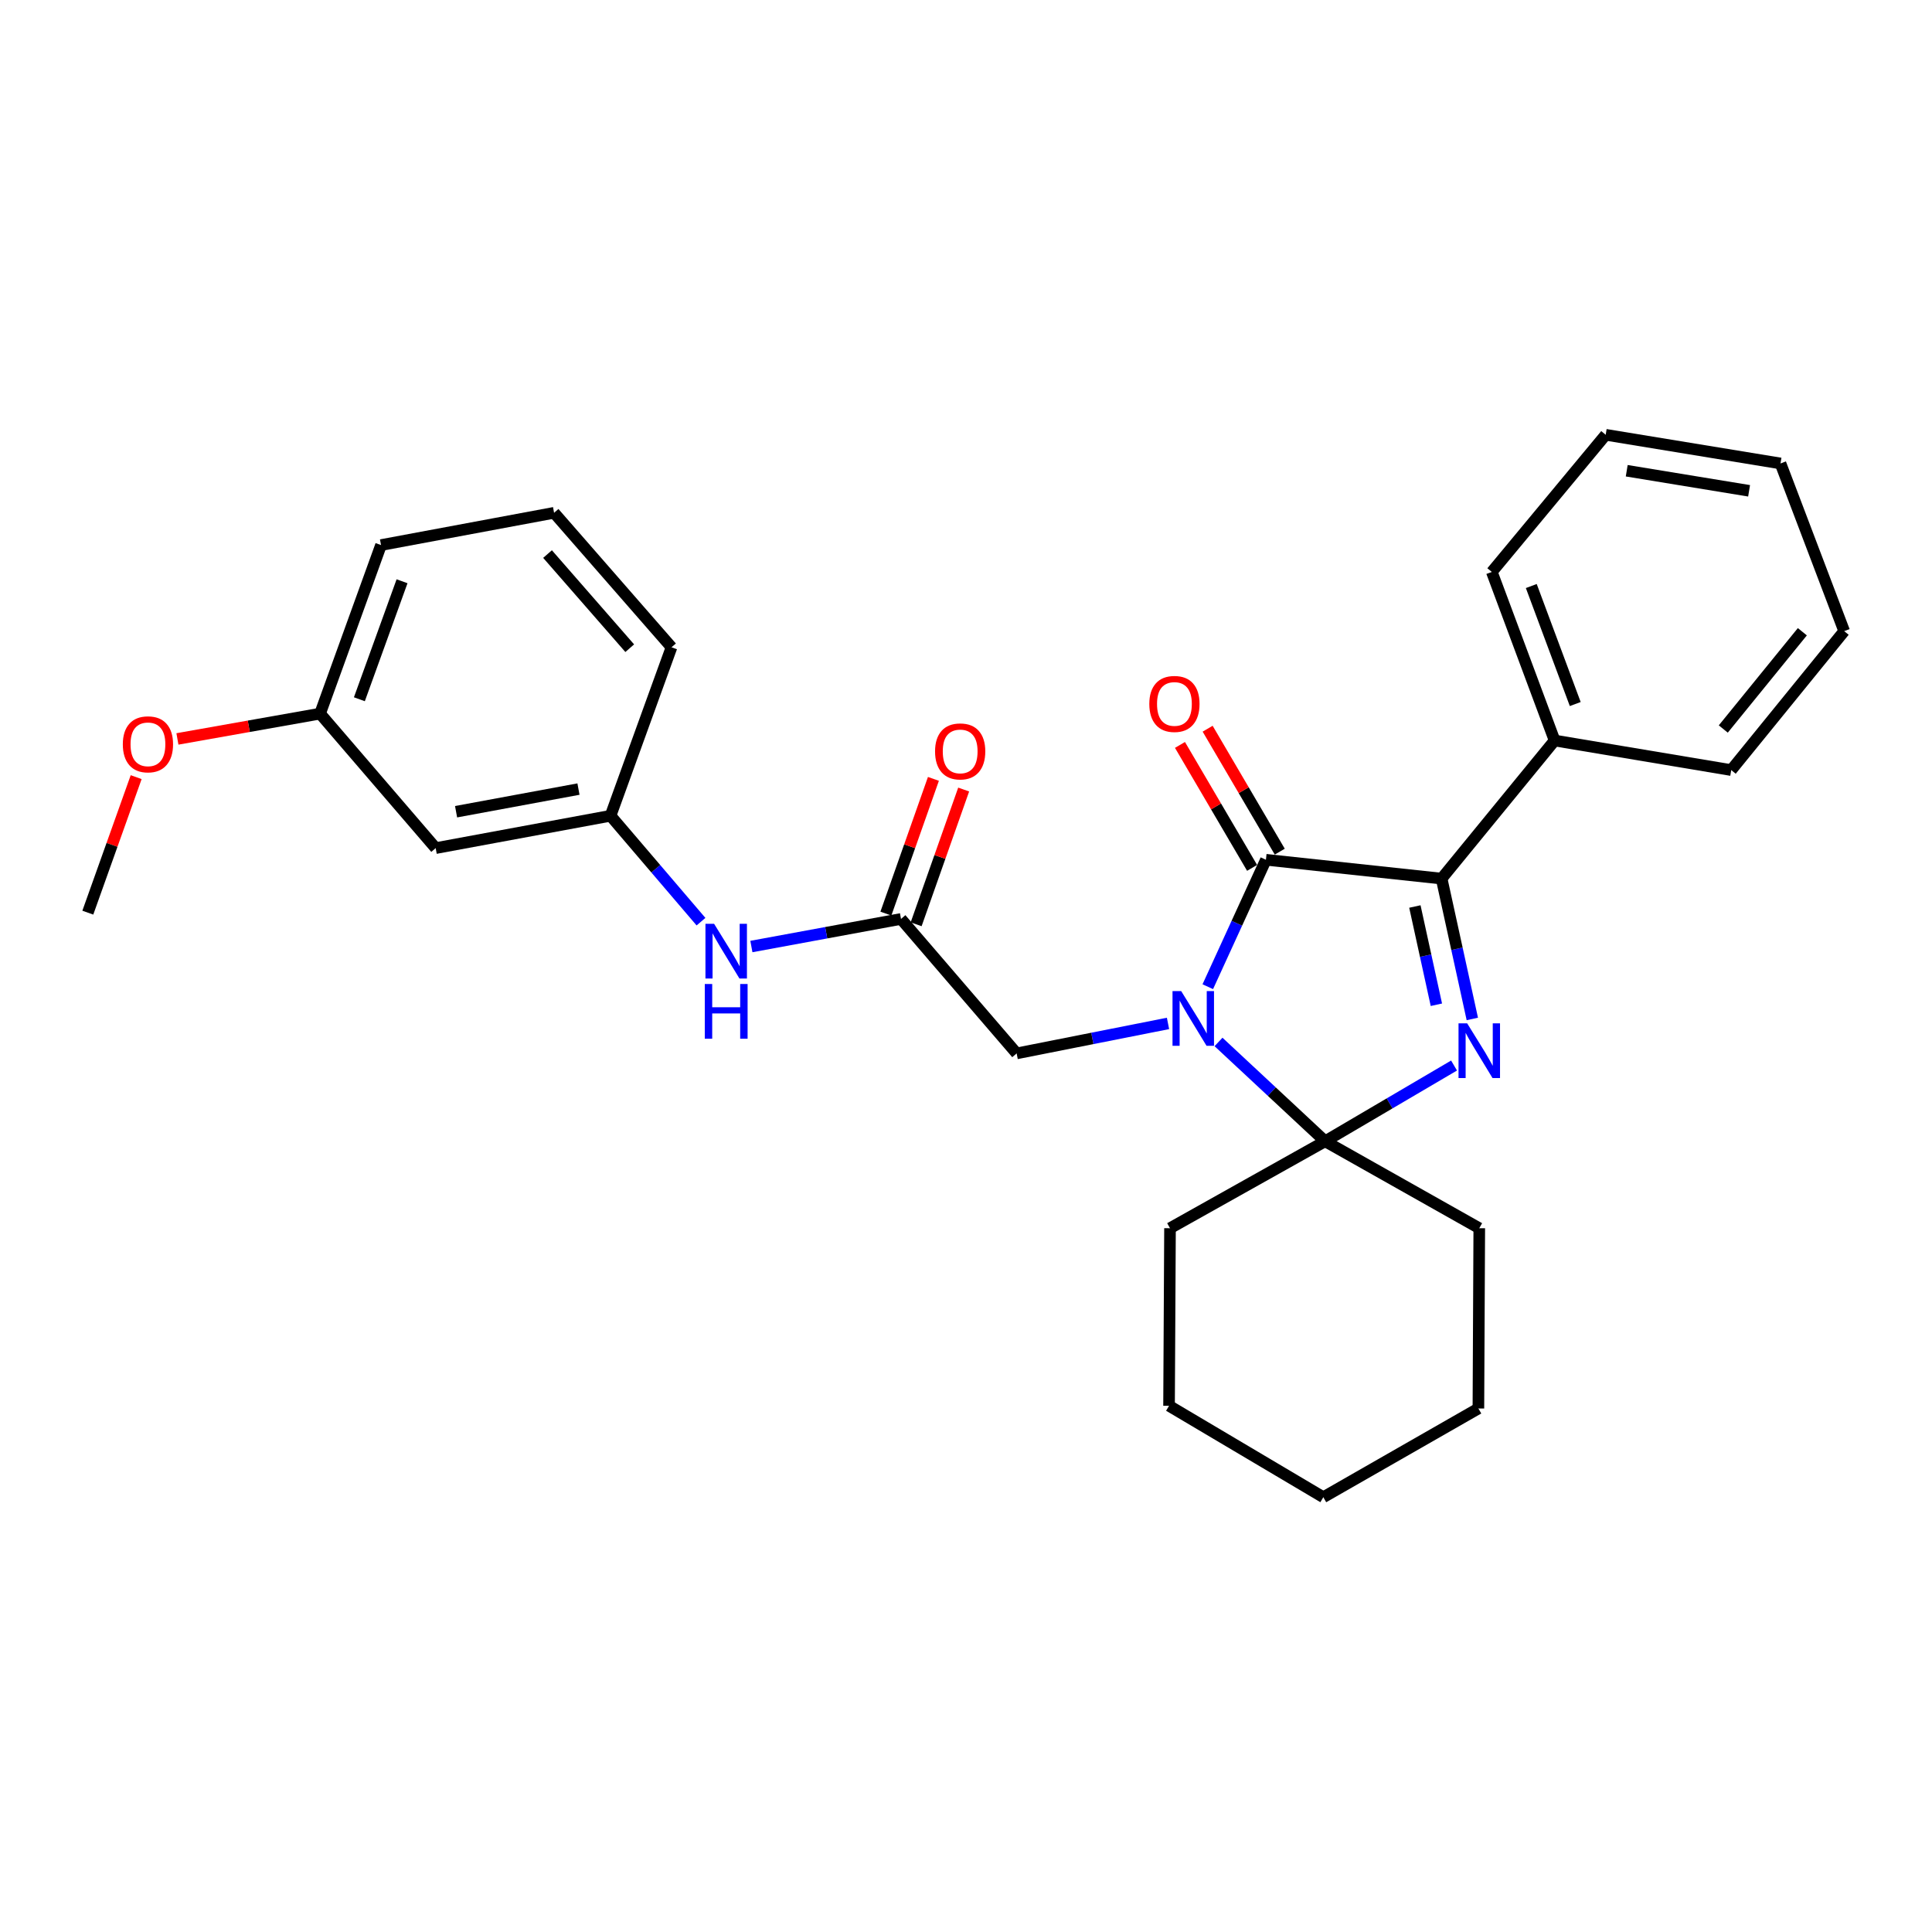 <?xml version='1.0' encoding='iso-8859-1'?>
<svg version='1.1' baseProfile='full'
              xmlns='http://www.w3.org/2000/svg'
                      xmlns:rdkit='http://www.rdkit.org/xml'
                      xmlns:xlink='http://www.w3.org/1999/xlink'
                  xml:space='preserve'
width='1000px' height='1000px' viewBox='0 0 1000 1000'>
<!-- END OF HEADER -->
<rect style='opacity:1.0;fill:#FFFFFF;stroke:none' width='1000' height='1000' x='0' y='0'> </rect>
<path class='bond-1' d='M 625.149,510.716 L 640.195,477.864' style='fill:none;fill-rule:evenodd;stroke:#0000FF;stroke-width:6px;stroke-linecap:butt;stroke-linejoin:miter;stroke-opacity:1' />
<path class='bond-1' d='M 640.195,477.864 L 655.241,445.013' style='fill:none;fill-rule:evenodd;stroke:#000000;stroke-width:6px;stroke-linecap:butt;stroke-linejoin:miter;stroke-opacity:1' />
<path class='bond-2' d='M 630.702,539.316 L 658.286,565.021' style='fill:none;fill-rule:evenodd;stroke:#0000FF;stroke-width:6px;stroke-linecap:butt;stroke-linejoin:miter;stroke-opacity:1' />
<path class='bond-2' d='M 658.286,565.021 L 685.871,590.726' style='fill:none;fill-rule:evenodd;stroke:#000000;stroke-width:6px;stroke-linecap:butt;stroke-linejoin:miter;stroke-opacity:1' />
<path class='bond-4' d='M 604.56,529.722 L 565.386,537.481' style='fill:none;fill-rule:evenodd;stroke:#0000FF;stroke-width:6px;stroke-linecap:butt;stroke-linejoin:miter;stroke-opacity:1' />
<path class='bond-4' d='M 565.386,537.481 L 526.212,545.239' style='fill:none;fill-rule:evenodd;stroke:#000000;stroke-width:6px;stroke-linecap:butt;stroke-linejoin:miter;stroke-opacity:1' />
<path class='bond-0' d='M 752.614,551.515 L 719.243,571.121' style='fill:none;fill-rule:evenodd;stroke:#0000FF;stroke-width:6px;stroke-linecap:butt;stroke-linejoin:miter;stroke-opacity:1' />
<path class='bond-0' d='M 719.243,571.121 L 685.871,590.726' style='fill:none;fill-rule:evenodd;stroke:#000000;stroke-width:6px;stroke-linecap:butt;stroke-linejoin:miter;stroke-opacity:1' />
<path class='bond-28' d='M 762.07,527.406 L 754.12,491.084' style='fill:none;fill-rule:evenodd;stroke:#0000FF;stroke-width:6px;stroke-linecap:butt;stroke-linejoin:miter;stroke-opacity:1' />
<path class='bond-28' d='M 754.12,491.084 L 746.171,454.761' style='fill:none;fill-rule:evenodd;stroke:#000000;stroke-width:6px;stroke-linecap:butt;stroke-linejoin:miter;stroke-opacity:1' />
<path class='bond-28' d='M 743.468,520.059 L 737.903,494.633' style='fill:none;fill-rule:evenodd;stroke:#0000FF;stroke-width:6px;stroke-linecap:butt;stroke-linejoin:miter;stroke-opacity:1' />
<path class='bond-28' d='M 737.903,494.633 L 732.338,469.207' style='fill:none;fill-rule:evenodd;stroke:#000000;stroke-width:6px;stroke-linecap:butt;stroke-linejoin:miter;stroke-opacity:1' />
<path class='bond-3' d='M 655.241,445.013 L 746.171,454.761' style='fill:none;fill-rule:evenodd;stroke:#000000;stroke-width:6px;stroke-linecap:butt;stroke-linejoin:miter;stroke-opacity:1' />
<path class='bond-7' d='M 662.401,440.813 L 643.736,408.994' style='fill:none;fill-rule:evenodd;stroke:#000000;stroke-width:6px;stroke-linecap:butt;stroke-linejoin:miter;stroke-opacity:1' />
<path class='bond-7' d='M 643.736,408.994 L 625.072,377.175' style='fill:none;fill-rule:evenodd;stroke:#FF0000;stroke-width:6px;stroke-linecap:butt;stroke-linejoin:miter;stroke-opacity:1' />
<path class='bond-7' d='M 648.081,449.212 L 629.417,417.393' style='fill:none;fill-rule:evenodd;stroke:#000000;stroke-width:6px;stroke-linecap:butt;stroke-linejoin:miter;stroke-opacity:1' />
<path class='bond-7' d='M 629.417,417.393 L 610.752,385.575' style='fill:none;fill-rule:evenodd;stroke:#FF0000;stroke-width:6px;stroke-linecap:butt;stroke-linejoin:miter;stroke-opacity:1' />
<path class='bond-12' d='M 685.871,590.726 L 605.594,635.725' style='fill:none;fill-rule:evenodd;stroke:#000000;stroke-width:6px;stroke-linecap:butt;stroke-linejoin:miter;stroke-opacity:1' />
<path class='bond-13' d='M 685.871,590.726 L 765.668,635.725' style='fill:none;fill-rule:evenodd;stroke:#000000;stroke-width:6px;stroke-linecap:butt;stroke-linejoin:miter;stroke-opacity:1' />
<path class='bond-8' d='M 746.171,454.761 L 804.663,383.292' style='fill:none;fill-rule:evenodd;stroke:#000000;stroke-width:6px;stroke-linecap:butt;stroke-linejoin:miter;stroke-opacity:1' />
<path class='bond-5' d='M 526.212,545.239 L 466.364,475.642' style='fill:none;fill-rule:evenodd;stroke:#000000;stroke-width:6px;stroke-linecap:butt;stroke-linejoin:miter;stroke-opacity:1' />
<path class='bond-6' d='M 466.364,475.642 L 427.641,482.782' style='fill:none;fill-rule:evenodd;stroke:#000000;stroke-width:6px;stroke-linecap:butt;stroke-linejoin:miter;stroke-opacity:1' />
<path class='bond-6' d='M 427.641,482.782 L 388.917,489.922' style='fill:none;fill-rule:evenodd;stroke:#0000FF;stroke-width:6px;stroke-linecap:butt;stroke-linejoin:miter;stroke-opacity:1' />
<path class='bond-10' d='M 474.192,478.404 L 486.492,443.535' style='fill:none;fill-rule:evenodd;stroke:#000000;stroke-width:6px;stroke-linecap:butt;stroke-linejoin:miter;stroke-opacity:1' />
<path class='bond-10' d='M 486.492,443.535 L 498.793,408.667' style='fill:none;fill-rule:evenodd;stroke:#FF0000;stroke-width:6px;stroke-linecap:butt;stroke-linejoin:miter;stroke-opacity:1' />
<path class='bond-10' d='M 458.536,472.881 L 470.837,438.012' style='fill:none;fill-rule:evenodd;stroke:#000000;stroke-width:6px;stroke-linecap:butt;stroke-linejoin:miter;stroke-opacity:1' />
<path class='bond-10' d='M 470.837,438.012 L 483.137,403.144' style='fill:none;fill-rule:evenodd;stroke:#FF0000;stroke-width:6px;stroke-linecap:butt;stroke-linejoin:miter;stroke-opacity:1' />
<path class='bond-9' d='M 362.833,477.056 L 339.422,449.648' style='fill:none;fill-rule:evenodd;stroke:#0000FF;stroke-width:6px;stroke-linecap:butt;stroke-linejoin:miter;stroke-opacity:1' />
<path class='bond-9' d='M 339.422,449.648 L 316.011,422.241' style='fill:none;fill-rule:evenodd;stroke:#000000;stroke-width:6px;stroke-linecap:butt;stroke-linejoin:miter;stroke-opacity:1' />
<path class='bond-18' d='M 804.663,383.292 L 772.161,296.034' style='fill:none;fill-rule:evenodd;stroke:#000000;stroke-width:6px;stroke-linecap:butt;stroke-linejoin:miter;stroke-opacity:1' />
<path class='bond-18' d='M 815.345,364.409 L 792.593,303.328' style='fill:none;fill-rule:evenodd;stroke:#000000;stroke-width:6px;stroke-linecap:butt;stroke-linejoin:miter;stroke-opacity:1' />
<path class='bond-19' d='M 804.663,383.292 L 896.081,398.593' style='fill:none;fill-rule:evenodd;stroke:#000000;stroke-width:6px;stroke-linecap:butt;stroke-linejoin:miter;stroke-opacity:1' />
<path class='bond-11' d='M 316.011,422.241 L 225.506,438.981' style='fill:none;fill-rule:evenodd;stroke:#000000;stroke-width:6px;stroke-linecap:butt;stroke-linejoin:miter;stroke-opacity:1' />
<path class='bond-11' d='M 299.416,408.428 L 236.062,420.145' style='fill:none;fill-rule:evenodd;stroke:#000000;stroke-width:6px;stroke-linecap:butt;stroke-linejoin:miter;stroke-opacity:1' />
<path class='bond-17' d='M 316.011,422.241 L 347.572,335.029' style='fill:none;fill-rule:evenodd;stroke:#000000;stroke-width:6px;stroke-linecap:butt;stroke-linejoin:miter;stroke-opacity:1' />
<path class='bond-14' d='M 225.506,438.981 L 165.667,369.375' style='fill:none;fill-rule:evenodd;stroke:#000000;stroke-width:6px;stroke-linecap:butt;stroke-linejoin:miter;stroke-opacity:1' />
<path class='bond-23' d='M 605.594,635.725 L 605.096,727.632' style='fill:none;fill-rule:evenodd;stroke:#000000;stroke-width:6px;stroke-linecap:butt;stroke-linejoin:miter;stroke-opacity:1' />
<path class='bond-22' d='M 765.668,635.725 L 765.216,729.025' style='fill:none;fill-rule:evenodd;stroke:#000000;stroke-width:6px;stroke-linecap:butt;stroke-linejoin:miter;stroke-opacity:1' />
<path class='bond-15' d='M 165.667,369.375 L 128.751,375.921' style='fill:none;fill-rule:evenodd;stroke:#000000;stroke-width:6px;stroke-linecap:butt;stroke-linejoin:miter;stroke-opacity:1' />
<path class='bond-15' d='M 128.751,375.921 L 91.835,382.467' style='fill:none;fill-rule:evenodd;stroke:#FF0000;stroke-width:6px;stroke-linecap:butt;stroke-linejoin:miter;stroke-opacity:1' />
<path class='bond-31' d='M 165.667,369.375 L 197.219,282.125' style='fill:none;fill-rule:evenodd;stroke:#000000;stroke-width:6px;stroke-linecap:butt;stroke-linejoin:miter;stroke-opacity:1' />
<path class='bond-31' d='M 186.012,361.933 L 208.098,300.859' style='fill:none;fill-rule:evenodd;stroke:#000000;stroke-width:6px;stroke-linecap:butt;stroke-linejoin:miter;stroke-opacity:1' />
<path class='bond-21' d='M 70.48,402.249 L 57.968,437.318' style='fill:none;fill-rule:evenodd;stroke:#FF0000;stroke-width:6px;stroke-linecap:butt;stroke-linejoin:miter;stroke-opacity:1' />
<path class='bond-21' d='M 57.968,437.318 L 45.455,472.386' style='fill:none;fill-rule:evenodd;stroke:#000000;stroke-width:6px;stroke-linecap:butt;stroke-linejoin:miter;stroke-opacity:1' />
<path class='bond-16' d='M 286.792,265.423 L 347.572,335.029' style='fill:none;fill-rule:evenodd;stroke:#000000;stroke-width:6px;stroke-linecap:butt;stroke-linejoin:miter;stroke-opacity:1' />
<path class='bond-16' d='M 283.404,286.783 L 325.95,335.507' style='fill:none;fill-rule:evenodd;stroke:#000000;stroke-width:6px;stroke-linecap:butt;stroke-linejoin:miter;stroke-opacity:1' />
<path class='bond-20' d='M 286.792,265.423 L 197.219,282.125' style='fill:none;fill-rule:evenodd;stroke:#000000;stroke-width:6px;stroke-linecap:butt;stroke-linejoin:miter;stroke-opacity:1' />
<path class='bond-24' d='M 772.161,296.034 L 831.105,225.044' style='fill:none;fill-rule:evenodd;stroke:#000000;stroke-width:6px;stroke-linecap:butt;stroke-linejoin:miter;stroke-opacity:1' />
<path class='bond-25' d='M 896.081,398.593 L 954.545,326.672' style='fill:none;fill-rule:evenodd;stroke:#000000;stroke-width:6px;stroke-linecap:butt;stroke-linejoin:miter;stroke-opacity:1' />
<path class='bond-25' d='M 891.969,377.333 L 932.894,326.989' style='fill:none;fill-rule:evenodd;stroke:#000000;stroke-width:6px;stroke-linecap:butt;stroke-linejoin:miter;stroke-opacity:1' />
<path class='bond-26' d='M 765.216,729.025 L 684.948,774.956' style='fill:none;fill-rule:evenodd;stroke:#000000;stroke-width:6px;stroke-linecap:butt;stroke-linejoin:miter;stroke-opacity:1' />
<path class='bond-29' d='M 605.096,727.632 L 684.948,774.956' style='fill:none;fill-rule:evenodd;stroke:#000000;stroke-width:6px;stroke-linecap:butt;stroke-linejoin:miter;stroke-opacity:1' />
<path class='bond-30' d='M 831.105,225.044 L 921.583,239.884' style='fill:none;fill-rule:evenodd;stroke:#000000;stroke-width:6px;stroke-linecap:butt;stroke-linejoin:miter;stroke-opacity:1' />
<path class='bond-30' d='M 841.99,243.653 L 905.324,254.041' style='fill:none;fill-rule:evenodd;stroke:#000000;stroke-width:6px;stroke-linecap:butt;stroke-linejoin:miter;stroke-opacity:1' />
<path class='bond-27' d='M 954.545,326.672 L 921.583,239.884' style='fill:none;fill-rule:evenodd;stroke:#000000;stroke-width:6px;stroke-linecap:butt;stroke-linejoin:miter;stroke-opacity:1' />
<path  class='atom-0' d='M 611.37 512.974
L 620.65 527.974
Q 621.57 529.454, 623.05 532.134
Q 624.53 534.814, 624.61 534.974
L 624.61 512.974
L 628.37 512.974
L 628.37 541.294
L 624.49 541.294
L 614.53 524.894
Q 613.37 522.974, 612.13 520.774
Q 610.93 518.574, 610.57 517.894
L 610.57 541.294
L 606.89 541.294
L 606.89 512.974
L 611.37 512.974
' fill='#0000FF'/>
<path  class='atom-1' d='M 759.408 529.686
L 768.688 544.686
Q 769.608 546.166, 771.088 548.846
Q 772.568 551.526, 772.648 551.686
L 772.648 529.686
L 776.408 529.686
L 776.408 558.006
L 772.528 558.006
L 762.568 541.606
Q 761.408 539.686, 760.168 537.486
Q 758.968 535.286, 758.608 534.606
L 758.608 558.006
L 754.928 558.006
L 754.928 529.686
L 759.408 529.686
' fill='#0000FF'/>
<path  class='atom-7' d='M 369.617 478.166
L 378.897 493.166
Q 379.817 494.646, 381.297 497.326
Q 382.777 500.006, 382.857 500.166
L 382.857 478.166
L 386.617 478.166
L 386.617 506.486
L 382.737 506.486
L 372.777 490.086
Q 371.617 488.166, 370.377 485.966
Q 369.177 483.766, 368.817 483.086
L 368.817 506.486
L 365.137 506.486
L 365.137 478.166
L 369.617 478.166
' fill='#0000FF'/>
<path  class='atom-7' d='M 364.797 509.318
L 368.637 509.318
L 368.637 521.358
L 383.117 521.358
L 383.117 509.318
L 386.957 509.318
L 386.957 537.638
L 383.117 537.638
L 383.117 524.558
L 368.637 524.558
L 368.637 537.638
L 364.797 537.638
L 364.797 509.318
' fill='#0000FF'/>
<path  class='atom-8' d='M 594.881 364.355
Q 594.881 357.555, 598.241 353.755
Q 601.601 349.955, 607.881 349.955
Q 614.161 349.955, 617.521 353.755
Q 620.881 357.555, 620.881 364.355
Q 620.881 371.235, 617.481 375.155
Q 614.081 379.035, 607.881 379.035
Q 601.641 379.035, 598.241 375.155
Q 594.881 371.275, 594.881 364.355
M 607.881 375.835
Q 612.201 375.835, 614.521 372.955
Q 616.881 370.035, 616.881 364.355
Q 616.881 358.795, 614.521 355.995
Q 612.201 353.155, 607.881 353.155
Q 603.561 353.155, 601.201 355.955
Q 598.881 358.755, 598.881 364.355
Q 598.881 370.075, 601.201 372.955
Q 603.561 375.835, 607.881 375.835
' fill='#FF0000'/>
<path  class='atom-11' d='M 483.984 388.925
Q 483.984 382.125, 487.344 378.325
Q 490.704 374.525, 496.984 374.525
Q 503.264 374.525, 506.624 378.325
Q 509.984 382.125, 509.984 388.925
Q 509.984 395.805, 506.584 399.725
Q 503.184 403.605, 496.984 403.605
Q 490.744 403.605, 487.344 399.725
Q 483.984 395.845, 483.984 388.925
M 496.984 400.405
Q 501.304 400.405, 503.624 397.525
Q 505.984 394.605, 505.984 388.925
Q 505.984 383.365, 503.624 380.565
Q 501.304 377.725, 496.984 377.725
Q 492.664 377.725, 490.304 380.525
Q 487.984 383.325, 487.984 388.925
Q 487.984 394.645, 490.304 397.525
Q 492.664 400.405, 496.984 400.405
' fill='#FF0000'/>
<path  class='atom-16' d='M 63.573 385.254
Q 63.573 378.454, 66.933 374.654
Q 70.293 370.854, 76.573 370.854
Q 82.853 370.854, 86.213 374.654
Q 89.573 378.454, 89.573 385.254
Q 89.573 392.134, 86.173 396.054
Q 82.773 399.934, 76.573 399.934
Q 70.333 399.934, 66.933 396.054
Q 63.573 392.174, 63.573 385.254
M 76.573 396.734
Q 80.893 396.734, 83.213 393.854
Q 85.573 390.934, 85.573 385.254
Q 85.573 379.694, 83.213 376.894
Q 80.893 374.054, 76.573 374.054
Q 72.253 374.054, 69.893 376.854
Q 67.573 379.654, 67.573 385.254
Q 67.573 390.974, 69.893 393.854
Q 72.253 396.734, 76.573 396.734
' fill='#FF0000'/>
</svg>

